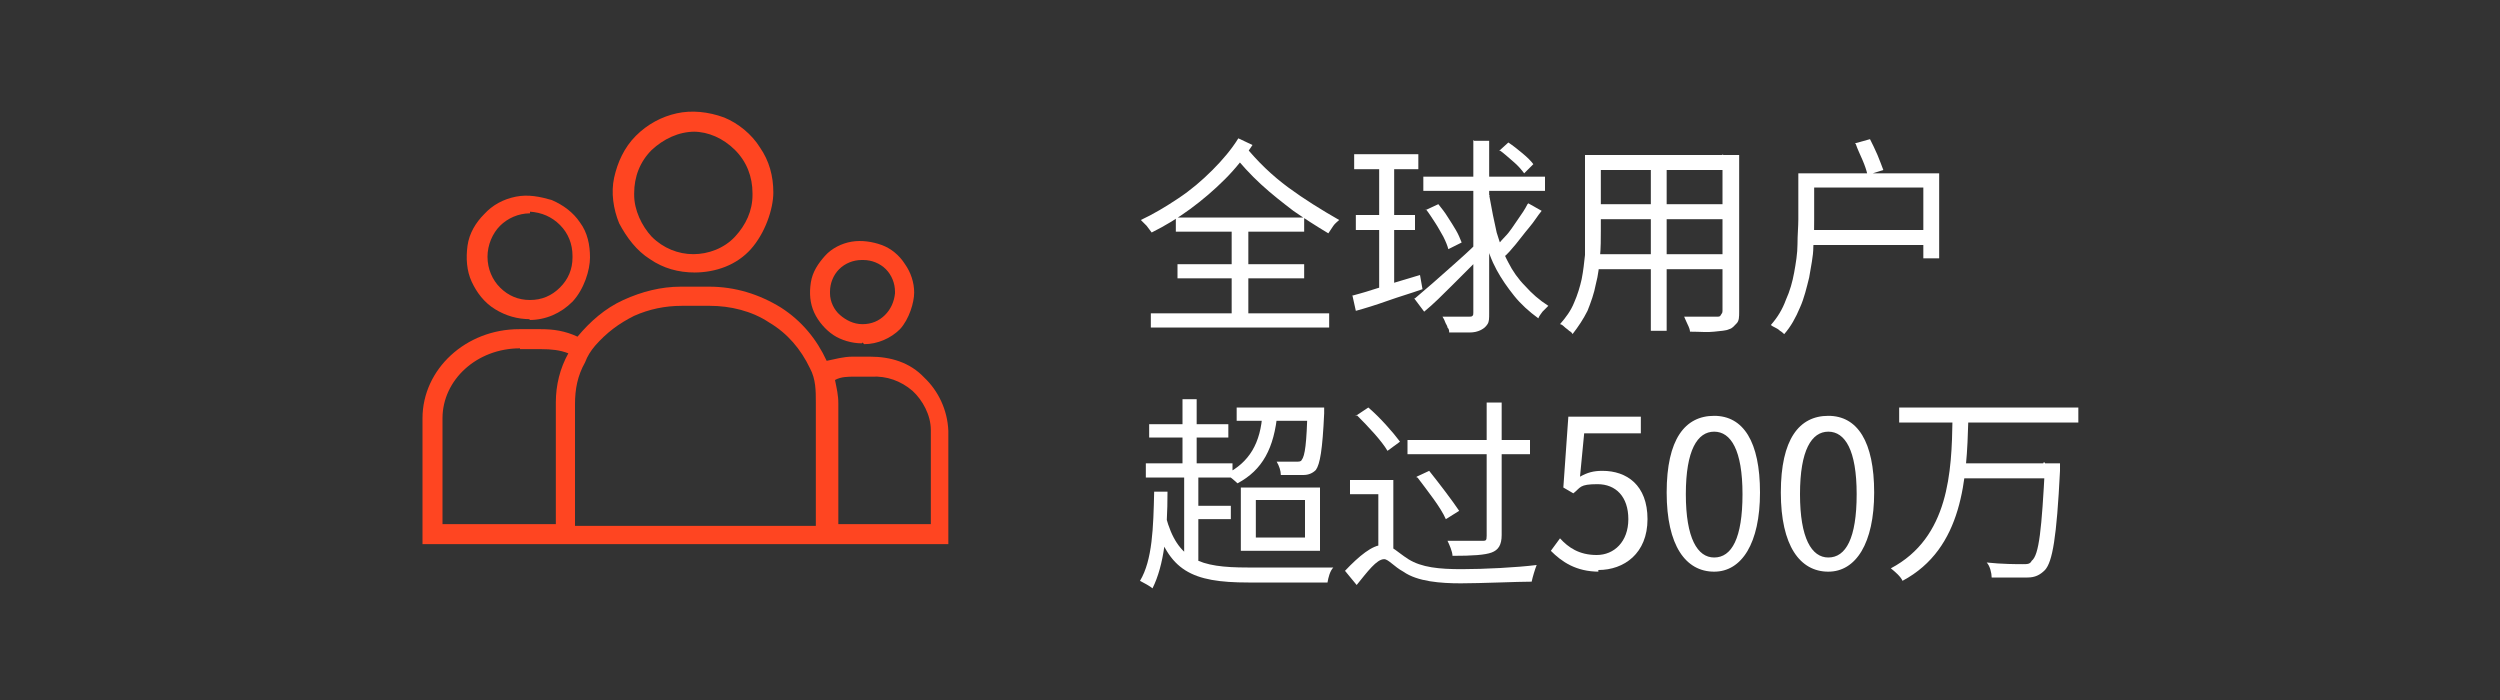 <?xml version="1.0" encoding="UTF-8"?>
<svg id="Layer_1" xmlns="http://www.w3.org/2000/svg" version="1.1" viewBox="0 0 300 84">
  <rect x="0" y="0" width="300" height="84" fill="#333333" stroke="none"/>
  <!-- Generator: Adobe Illustrator 29.0.0, SVG Export Plug-In . SVG Version: 2.1.0 Build 186)  -->
  <defs>
    <style>
      .st0 {
        fill: #fff;
      }

      .st1 {
        fill: #ff4521;
      }
    </style>
  </defs>
  <path class="st1" d="M103.4,41.2c-1.2,0-2.5-.4-3.4-1s-1.8-1.6-2.3-2.7c-.5-1.1-.6-2.3-.4-3.6s.9-2.3,1.7-3.2,2-1.5,3.2-1.7,2.5,0,3.6.4,2.1,1.2,2.8,2.3c.7,1,1.1,2.2,1.1,3.4s-.6,3.2-1.7,4.4c-1.1,1.1-2.7,1.8-4.3,1.8l-.2-.2h0ZM103.4,31.2c-1,0-2,.4-2.7,1.1-.7.7-1.1,1.7-1.1,2.7v.2c0,1,.5,2,1.2,2.6s1.6,1.1,2.7,1.1,2-.4,2.7-1.1c.7-.7,1.1-1.6,1.2-2.6v-.2c0-1-.4-2-1.1-2.7s-1.7-1.1-2.7-1.1h-.2Z"/>
  <path class="st1" d="M63.6,38.3c-1.5,0-2.9-.4-4.2-1.2s-2.2-2-2.8-3.3-.7-2.8-.5-4.3,1-2.8,2-3.8c1-1.1,2.3-1.8,3.8-2.1s2.9,0,4.3.4c1.4.6,2.6,1.5,3.4,2.7.9,1.2,1.2,2.7,1.2,4.2s-.7,3.8-2.1,5.3c-1.4,1.4-3.2,2.2-5.2,2.2h0ZM63.6,25.6c-1.4,0-2.7.6-3.6,1.5s-1.5,2.3-1.5,3.7h0c0,1.5.6,2.8,1.5,3.7,1,1,2.2,1.5,3.6,1.5s2.6-.5,3.6-1.5,1.5-2.2,1.5-3.6v-.2c0-1.4-.5-2.7-1.5-3.7s-2.2-1.5-3.6-1.6v.2Z"/>
  <path class="st1" d="M83.4,32.7c-2,0-3.8-.5-5.4-1.6-1.6-1-2.8-2.6-3.7-4.3-.7-1.7-1-3.7-.6-5.5s1.2-3.6,2.6-5c1.4-1.4,3.1-2.3,4.9-2.7,1.8-.4,3.8-.2,5.7.5,1.7.7,3.3,2,4.3,3.6,1.1,1.6,1.6,3.4,1.6,5.4s-1,4.9-2.7,6.8c-1.7,1.9-4.2,2.8-6.8,2.8h.1ZM83.4,15.8c-2,0-3.8.9-5.2,2.2-1.4,1.4-2.1,3.2-2.1,5.2v.2c0,1.8.9,3.7,2.1,5,1.4,1.4,3.2,2.1,5,2.1s3.7-.7,5-2.1,2.1-3.1,2.1-5v-.2c0-2-.7-3.8-2.1-5.2-1.4-1.4-3.2-2.2-5-2.2,0,0,.2,0,.2,0Z"/>
  <path class="st1" d="M50.7,65.2v-15c0-5.9,5.2-10.7,11.6-10.7h2.6c1.5,0,2.9.2,4.4.9,1.5-1.8,3.3-3.4,5.5-4.4s4.5-1.6,6.9-1.6h3.4c3.1,0,6,.9,8.6,2.5,2.5,1.6,4.3,3.8,5.5,6.4,1-.2,2-.5,3.1-.5h2.1c2.5,0,4.8.7,6.5,2.5,1.7,1.6,2.8,3.9,2.9,6.4v13.6h-63.2.1ZM111.7,62.9v-11.3c0-1.8-1-3.6-2.2-4.7-1.4-1.2-3.1-1.8-4.9-1.7h-2.1c-.7,0-1.6,0-2.3.4.2,1,.4,1.8.4,2.8v14.5c0-1.8,0,.2,0,0h11.2,0ZM97.9,63v-14.7c0-1.4,0-2.8-.7-4.1-1.1-2.3-2.7-4.2-4.9-5.5-2.1-1.4-4.7-2-7.1-2h-3.4c-2,0-3.9.4-5.7,1.2-1.8.9-3.3,2-4.7,3.6-.5.6-.9,1.2-1.2,2-.9,1.6-1.2,3.2-1.2,5v14.6h29.2-.3,0ZM62.4,41.8c-5.2,0-9.3,3.8-9.3,8.4v12.7h13.6v-14.6c0-2.1.5-4.1,1.5-5.9-1-.4-2.1-.5-3.2-.5h-2.6Z"/>
  <g>
    <path class="st0" d="M227.9,48.9h21.5v1.8h-21.5v-1.8ZM235.4,55.6h10.3v1.8h-10.3v-1.8ZM245.2,55.6h2v.9c-.4,8-.9,10.9-1.8,11.9-.6.6-1.2.9-2.1.9h-4.3c0-.5-.2-1.4-.6-1.8,1.8.2,3.7.2,4.3.2s.9,0,1.1-.4c.9-.7,1.2-3.8,1.6-11.4v-.4h-.2ZM234.4,50.4h1.8c-.2,7-.6,15.4-7.9,19.3-.2-.5-.9-1.1-1.4-1.5,7-3.7,7.3-11.6,7.4-17.9h0Z"/>
    <path class="st0" d="M219.4,68.6c-3.4,0-5.7-3.1-5.7-9.5s2.2-9.2,5.7-9.2,5.5,3.1,5.5,9.2-2.2,9.5-5.5,9.5ZM219.4,66.9c2.1,0,3.4-2.3,3.4-7.6s-1.4-7.5-3.4-7.5-3.4,2.2-3.4,7.5,1.4,7.6,3.4,7.6Z"/>
    <path class="st0" d="M205.7,68.6c-3.4,0-5.7-3.1-5.7-9.5s2.2-9.2,5.7-9.2,5.5,3.1,5.5,9.2-2.2,9.5-5.5,9.5ZM205.7,66.9c2.1,0,3.4-2.3,3.4-7.6s-1.4-7.5-3.4-7.5-3.4,2.2-3.4,7.5,1.4,7.6,3.4,7.6Z"/>
    <path class="st0" d="M191.9,68.6c-2.8,0-4.5-1.2-5.8-2.5l1.1-1.5c1,1.1,2.3,2,4.4,2s3.8-1.6,3.8-4.3-1.5-4.2-3.7-4.2-2,.4-2.9,1.1l-1.2-.7.6-8.5h8.7v2h-6.8l-.5,5.2c.9-.5,1.6-.7,2.7-.7,2.9,0,5.4,1.7,5.4,5.8s-2.8,6.1-5.9,6.1v.2h0Z"/>
    <path class="st0" d="M162.7,49.9l1.5-1c1.4,1.2,2.9,2.9,3.8,4.1l-1.5,1.1c-.7-1.2-2.3-2.9-3.7-4.3h-.1ZM167.2,57.6v9h-1.8v-7.3h-3.4v-1.7h5.3s-.1,0-.1,0ZM166.2,65.5c.9,0,1.4.7,2.8,1.6,1.6,1,3.7,1.2,6.4,1.2s6.6-.2,9-.5c-.2.5-.5,1.5-.6,2-1.7,0-6.1.2-8.5.2s-5.2-.2-6.9-1.4c-1.1-.6-1.8-1.5-2.3-1.5-.9,0-2,1.5-3.3,3.1l-1.4-1.7c1.7-1.8,3.3-3.1,4.5-3.1h.3ZM168.9,52.8h14.7v1.7h-14.7v-1.7ZM178.4,48.3h1.8v15.9c0,1.2-.4,1.8-1.2,2.1s-2.3.4-4.7.4c0-.5-.4-1.4-.6-1.8h4.1c.5,0,.6,0,.6-.6v-15.9h0ZM170,57.2l1.5-.7c1.2,1.5,2.8,3.6,3.6,4.8l-1.6,1c-.6-1.4-2.2-3.4-3.4-5h-.1Z"/>
    <path class="st0" d="M148.4,48.9h10v1.6h-10v-1.6ZM151.6,49.5h1.7c-.4,4.3-1.8,6.9-4.8,8.5-.2-.2-1-.9-1.4-1.1,2.8-1.4,4.2-3.7,4.4-7.4h.1ZM157.2,48.9h1.7v.7c-.2,4.4-.5,6.1-1,6.8-.4.4-.9.6-1.5.6h-2.7c0-.5-.2-1.1-.5-1.6h2.3c.4,0,.6,0,.7-.2.4-.5.6-2,.7-6.1v-.2h.3ZM137.9,50.9h9.5v1.6h-9.5v-1.6ZM137.5,55.6h10.4v1.7h-10.4v-1.7ZM143,60.7h4.7v1.6h-4.7v-1.6ZM141.9,47.9h1.7v8.5h-1.7v-8.5ZM142.1,56.5h1.7v11.2h-1.7s0-11.2,0-11.2ZM139.9,62c1.4,5.2,4.1,6.1,9.8,6.1h10.3c-.4.4-.6,1.2-.7,1.8h-9.5c-6.8,0-9.6-1.4-11.3-7.5l1.4-.5h0ZM138.4,59h1.7c0,4.8-.4,8.8-1.8,11.6-.2-.2-1.1-.7-1.5-.9,1.5-2.5,1.6-6.4,1.7-10.7h0ZM150.7,60v4.5h5.9v-4.5h-5.9ZM148.9,58.5h9.5v7.6h-9.5s0-7.6,0-7.6Z"/>
  </g>
  <g>
    <path class="st0" d="M148.6,16.6l1.7.8c-.9,1.4-2,2.8-3.3,4.1-1.3,1.3-2.7,2.5-4.2,3.6s-3,2-4.6,2.8c-.2-.3-.4-.5-.6-.8-.3-.3-.5-.5-.7-.7,1.5-.7,3-1.6,4.5-2.6,1.5-1,2.8-2.1,4.1-3.4,1.2-1.2,2.3-2.5,3.1-3.8ZM138.1,37.6h21.4v1.7h-21.4v-1.7ZM141.1,26.1h15.4v1.7h-15.4v-1.7ZM141.3,31.7h15.2v1.7h-15.2v-1.7ZM149.3,17.4c1.6,2,3.4,3.7,5.3,5.1s4,2.7,6.1,3.9c-.2.2-.5.4-.7.7s-.4.6-.6.9c-1.5-.9-2.9-1.8-4.2-2.7-1.3-1-2.6-2-3.9-3.2-1.2-1.1-2.4-2.4-3.6-3.9l1.6-.8ZM147.8,26.8h2v11.7h-2v-11.7Z"/>
    <path class="st0" d="M162.2,35.5c.7-.2,1.5-.4,2.4-.7.9-.3,1.8-.5,2.8-.9,1-.3,2-.6,3-.9l.3,1.7c-1.4.5-2.8.9-4.2,1.4-1.4.5-2.7.9-3.8,1.2l-.4-1.8ZM162.5,18.5h7.7v1.8h-7.7v-1.8ZM162.7,25.8h7.1v1.8h-7.1v-1.8ZM165.5,19.4h1.8v15.6l-1.8.4v-15.9ZM169.8,35.8c.6-.5,1.3-1.1,2.1-1.8.8-.7,1.7-1.5,2.6-2.3.9-.8,1.8-1.6,2.7-2.5l.7,1.4c-1.2,1.2-2.4,2.4-3.6,3.6-1.2,1.2-2.3,2.3-3.4,3.2l-1.2-1.6ZM170.8,21.2h14.6v1.7h-14.6v-1.7ZM171.1,25.2l1.5-.7c.4.5.8,1,1.1,1.5.4.6.7,1.1,1,1.6.3.5.5,1,.7,1.5l-1.6.8c-.1-.4-.3-.9-.6-1.5-.3-.5-.6-1.1-1-1.7-.4-.6-.7-1.1-1.1-1.6ZM176.9,16.9h1.8v20.7c0,.6,0,1-.2,1.3-.2.3-.4.5-.8.7-.4.2-.8.3-1.4.3s-1.4,0-2.4,0c0-.2,0-.4-.2-.6,0-.2-.2-.4-.3-.7s-.2-.4-.3-.6c.7,0,1.4,0,2,0,.6,0,1,0,1.2,0,.2,0,.3,0,.4-.1s.1-.2.1-.4v-20.7ZM178.7,23.4c.3,1.7.6,3.2.9,4.5.4,1.3.8,2.5,1.4,3.6.5,1,1.2,2,2,2.8.8.9,1.7,1.7,2.8,2.4-.2.2-.4.4-.7.7-.2.3-.4.5-.5.8-1.1-.8-2.1-1.7-2.9-2.7s-1.5-2-2.1-3.1-1.1-2.4-1.4-3.8c-.4-1.4-.7-3-1-4.8l1.6-.3ZM183.4,24.4l1.6.9c-.5.6-.9,1.3-1.5,2s-1.1,1.4-1.6,2c-.5.6-1,1.2-1.5,1.6l-1.3-.8c.5-.5.9-1.1,1.5-1.7s1-1.3,1.5-2c.5-.7.9-1.3,1.2-1.9ZM179.9,18.1l1.1-1c.6.4,1.1.8,1.7,1.3.6.5,1,.9,1.3,1.3l-1.1,1.1c-.3-.4-.7-.9-1.3-1.4s-1.1-1-1.7-1.4Z"/>
    <path class="st0" d="M190.2,18.6h1.9v9.1c0,1,0,2-.1,3.1s-.2,2.2-.5,3.3c-.2,1.1-.6,2.2-1,3.2-.5,1-1.1,1.9-1.8,2.8,0-.1-.2-.3-.4-.4-.2-.2-.4-.3-.6-.5-.2-.2-.4-.3-.5-.3.7-.8,1.3-1.6,1.7-2.6.4-.9.7-1.9.9-2.8.2-1,.3-2,.4-2.9,0-1,0-1.9,0-2.8v-9.1ZM191.2,30.5h16.4v1.8h-16.4v-1.8ZM191.3,18.6h16.2v1.8h-16.2v-1.8ZM191.3,24.5h16.2v1.8h-16.2v-1.8ZM198.1,19.3h1.9v20.4h-1.9v-20.4ZM206.8,18.6h1.9v18.8c0,.6,0,1.1-.3,1.4s-.5.6-.9.7c-.4.2-1,.2-1.8.3s-1.7,0-2.9,0c0-.2-.1-.5-.3-.9s-.3-.7-.4-.9c.6,0,1.2,0,1.7,0s1,0,1.4,0,.7,0,.8,0c.3,0,.4,0,.5-.2s.2-.2.2-.5v-18.8Z"/>
    <path class="st0" d="M215.7,20.8h2v5.5c0,1,0,2.1-.1,3.3,0,1.2-.3,2.4-.5,3.7-.3,1.2-.6,2.5-1.1,3.6-.5,1.2-1.1,2.3-1.9,3.2-.1-.1-.3-.3-.5-.4-.2-.2-.4-.3-.6-.4s-.4-.2-.5-.3c.8-.9,1.4-1.9,1.8-3,.5-1.1.8-2.2,1-3.3s.4-2.3.4-3.4c0-1.1.1-2.1.1-3v-5.5ZM217,20.8h15.7v10.2h-1.9v-8.5h-13.8v-1.8ZM217,27.6h14.9v1.8h-14.9v-1.8ZM222.6,17.2l1.8-.5c.3.6.6,1.2.9,1.9.3.7.5,1.3.7,1.8l-1.9.6c-.1-.5-.3-1.1-.6-1.8-.3-.7-.6-1.3-.8-1.9Z"/>
  </g>
</svg>